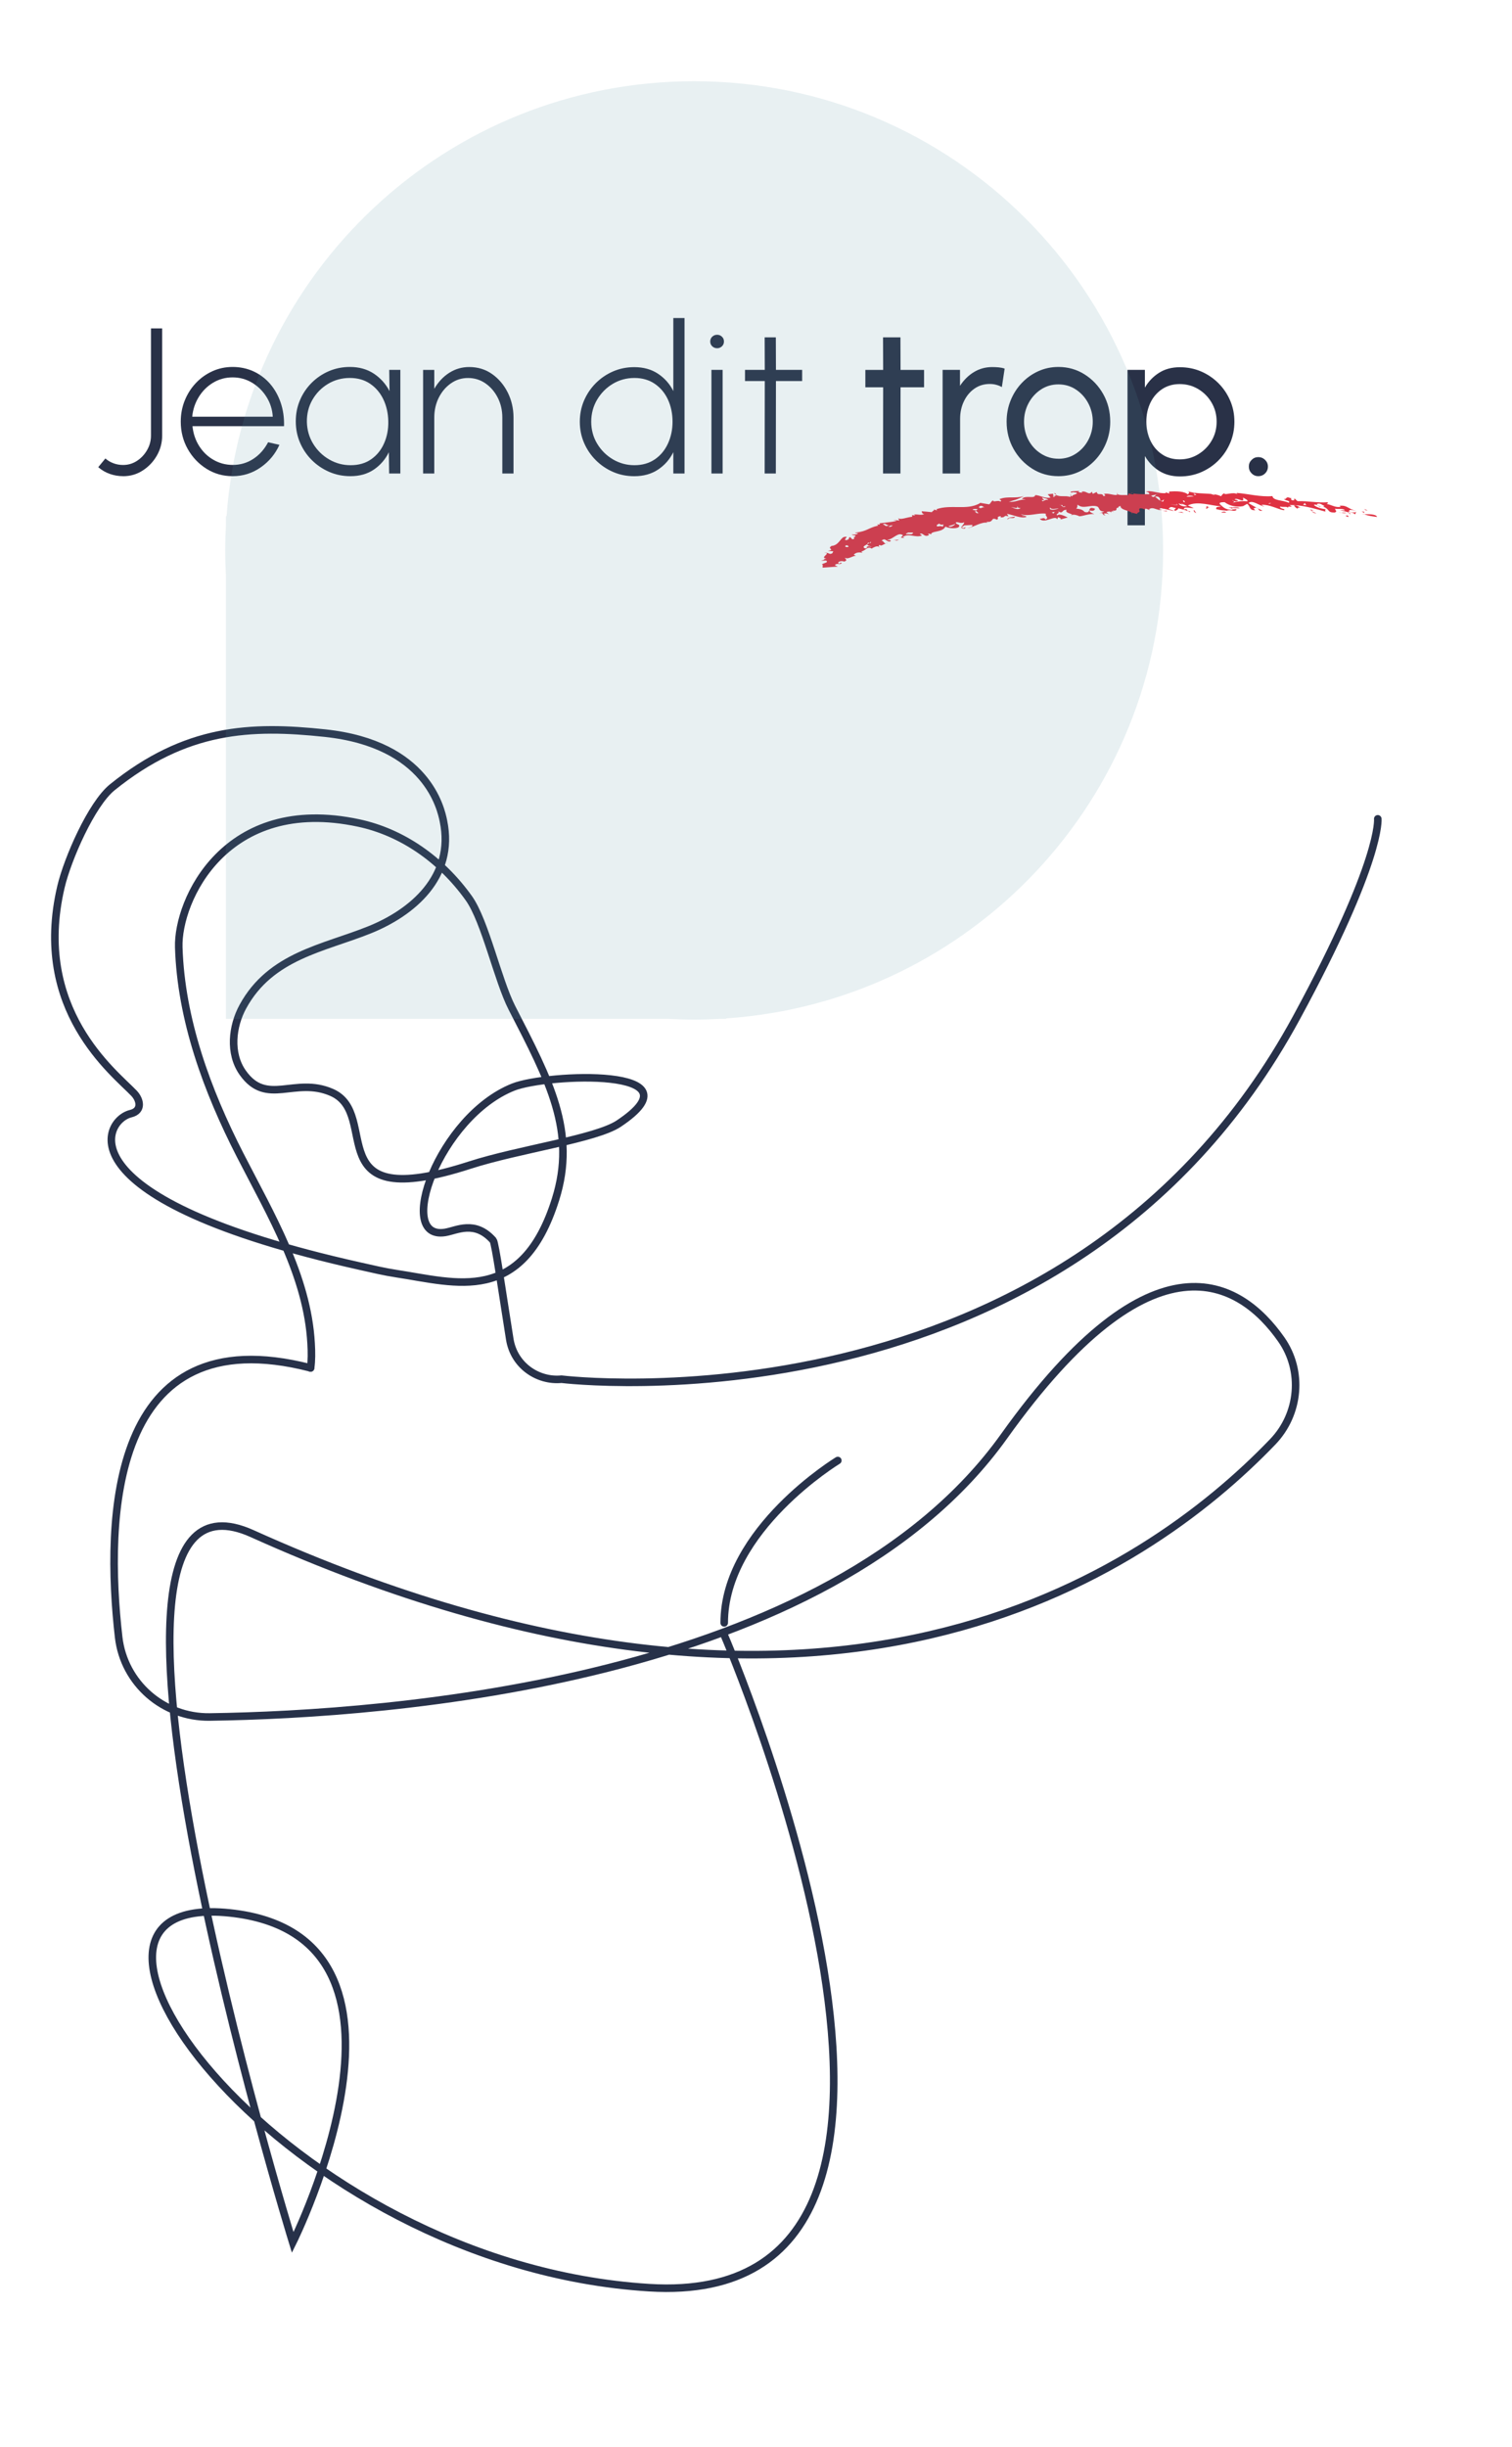<?xml version="1.0" encoding="UTF-8"?> <svg xmlns="http://www.w3.org/2000/svg" id="Artwork" viewBox="0 0 400 647"><defs><style> .cls-1 { fill: #5b909e; opacity: .14; } .cls-1, .cls-2, .cls-3 { stroke-width: 0px; } .cls-4 { fill: none; stroke: #273149; stroke-linecap: round; stroke-miterlimit: 10; stroke-width: 2px; } .cls-2 { fill: #293147; } .cls-3 { fill: #df3243; } </style></defs><path class="cls-2" d="M32.56,125.91c-1.21,0-2.37-.2-3.49-.59-1.12-.39-2.15-.99-3.08-1.79l1.89-2.3c.62.55,1.33.97,2.14,1.27.8.3,1.65.45,2.55.45,1.35,0,2.58-.37,3.7-1.11s2-1.7,2.67-2.88c.67-1.18,1-2.44,1-3.79v-28.33h2.96v28.33c0,1.9-.47,3.66-1.4,5.29-.93,1.63-2.18,2.94-3.74,3.95s-3.29,1.51-5.19,1.51Z"></path><path class="cls-2" d="M61.52,125.91c-2.52,0-4.82-.65-6.89-1.95-2.07-1.3-3.73-3.04-4.96-5.22-1.23-2.18-1.85-4.6-1.85-7.25,0-2.01.36-3.89,1.07-5.63.71-1.74,1.69-3.28,2.95-4.6,1.25-1.32,2.71-2.36,4.37-3.11,1.66-.75,3.43-1.12,5.32-1.12,1.99,0,3.83.39,5.52,1.16,1.69.78,3.15,1.87,4.37,3.27,1.22,1.41,2.16,3.06,2.82,4.97.66,1.91.96,4,.9,6.26h-24.22c.2,1.95.79,3.7,1.77,5.25.98,1.54,2.23,2.76,3.77,3.64,1.53.89,3.22,1.34,5.07,1.36,2.03,0,3.85-.53,5.48-1.6,1.63-1.07,2.93-2.53,3.92-4.4l2.99.69c-1.1,2.43-2.75,4.42-4.96,5.96-2.21,1.54-4.69,2.32-7.42,2.32ZM50.84,110.19h21.32c-.11-1.88-.65-3.61-1.63-5.19-.98-1.58-2.25-2.84-3.82-3.79-1.57-.95-3.3-1.42-5.18-1.42s-3.6.47-5.15,1.4-2.82,2.19-3.79,3.77c-.98,1.58-1.56,3.33-1.74,5.25Z"></path><path class="cls-2" d="M102.95,97.8h2.96v27.4h-2.96l-.08-5.62c-.93,1.9-2.26,3.43-3.97,4.59-1.72,1.16-3.78,1.74-6.19,1.74-2.01,0-3.89-.38-5.63-1.14s-3.28-1.8-4.6-3.12c-1.32-1.32-2.36-2.86-3.11-4.6-.75-1.74-1.12-3.62-1.12-5.63s.36-3.85,1.1-5.59c.73-1.74,1.76-3.26,3.08-4.59,1.32-1.32,2.85-2.36,4.58-3.1,1.73-.74,3.58-1.11,5.55-1.11,2.45,0,4.56.59,6.34,1.77,1.78,1.18,3.16,2.72,4.15,4.62l-.08-5.62ZM92.76,123.01c2.12,0,3.93-.52,5.42-1.56,1.5-1.04,2.64-2.44,3.42-4.21.79-1.76,1.16-3.7,1.12-5.82-.04-2.14-.47-4.07-1.3-5.81-.83-1.74-2-3.11-3.51-4.14s-3.3-1.53-5.38-1.53-4.05.53-5.78,1.58c-1.74,1.05-3.1,2.45-4.11,4.21-1,1.75-1.49,3.71-1.45,5.86.05,2.14.62,4.07,1.68,5.79s2.47,3.1,4.21,4.11c1.74,1.01,3.63,1.52,5.67,1.52Z"></path><path class="cls-2" d="M135.85,110.3v14.91h-2.96v-14.8c0-1.94-.41-3.69-1.22-5.27-.81-1.58-1.9-2.84-3.26-3.78-1.36-.94-2.89-1.41-4.59-1.41s-3.17.47-4.52,1.41c-1.35.94-2.42,2.2-3.22,3.78-.79,1.58-1.19,3.34-1.19,5.27v14.8h-2.96v-27.4h2.96v4.99c1.06-1.81,2.38-3.22,3.97-4.23,1.59-1.01,3.34-1.52,5.26-1.52,2.28,0,4.3.61,6.04,1.84,1.74,1.22,3.12,2.84,4.14,4.85,1.01,2.01,1.53,4.2,1.55,6.58Z"></path><path class="cls-2" d="M178.13,84.1h2.96v41.1h-2.96v-5.64c-.95,1.92-2.3,3.46-4.06,4.62-1.75,1.16-3.85,1.74-6.27,1.74-1.99,0-3.85-.37-5.59-1.12s-3.26-1.79-4.59-3.11c-1.32-1.32-2.36-2.85-3.11-4.59-.75-1.74-1.12-3.6-1.12-5.59s.37-3.86,1.12-5.6c.75-1.74,1.79-3.28,3.11-4.6,1.32-1.32,2.85-2.36,4.59-3.11,1.74-.75,3.6-1.12,5.59-1.12,2.43,0,4.52.58,6.27,1.74,1.75,1.16,3.11,2.69,4.06,4.59v-19.29ZM167.83,123.01c2.1,0,3.9-.52,5.41-1.55,1.51-1.03,2.66-2.43,3.47-4.18.8-1.75,1.21-3.68,1.21-5.78s-.41-4.1-1.22-5.85c-.81-1.74-1.97-3.13-3.48-4.16s-3.3-1.55-5.38-1.55-4.01.52-5.74,1.56c-1.73,1.04-3.1,2.44-4.14,4.19-1.03,1.75-1.55,3.69-1.55,5.81s.52,4.1,1.58,5.84c1.05,1.74,2.44,3.11,4.18,4.14,1.74,1.02,3.63,1.53,5.67,1.53Z"></path><path class="cls-2" d="M189.72,92.08c-.51,0-.95-.17-1.3-.51-.36-.34-.53-.76-.53-1.27s.18-.94.53-1.27c.36-.34.79-.51,1.3-.51s.92.17,1.27.51c.36.34.53.76.53,1.27s-.18.94-.53,1.27c-.36.34-.78.51-1.27.51ZM188.21,97.8h2.96v27.4h-2.96v-27.4Z"></path><path class="cls-2" d="M212.21,100.76h-6.93l-.03,24.44h-2.96l.03-24.44h-5.23v-2.96h5.23l-.03-8.6h2.96l.03,8.6h6.93v2.96Z"></path><path class="cls-2" d="M244.46,102.41h-6.22l-.03,22.8h-4.6l.03-22.8h-4.71v-4.6h4.71l-.03-8.6h4.6l.03,8.6h6.22v4.6Z"></path><path class="cls-2" d="M265.04,102.35c-.46-.26-.95-.46-1.48-.6-.53-.15-1.11-.22-1.73-.22-1.52,0-2.86.41-4.04,1.23s-2.11,1.94-2.78,3.34c-.68,1.41-1.01,2.96-1.01,4.66v14.44h-4.63v-27.4h4.6v4.22c.99-1.53,2.21-2.74,3.67-3.63,1.46-.89,3.08-1.33,4.85-1.33.6,0,1.18.03,1.73.08.55.05,1.07.16,1.56.33l-.74,4.88Z"></path><path class="cls-2" d="M280,125.91c-2.52,0-4.82-.65-6.89-1.95-2.07-1.3-3.73-3.04-4.96-5.22-1.23-2.18-1.85-4.6-1.85-7.25,0-2.01.36-3.89,1.07-5.63.71-1.74,1.69-3.28,2.95-4.6,1.25-1.32,2.71-2.36,4.37-3.11,1.66-.75,3.43-1.12,5.32-1.12,2.52,0,4.82.65,6.89,1.95,2.07,1.3,3.73,3.04,4.96,5.23,1.23,2.19,1.85,4.62,1.85,7.29,0,1.99-.36,3.85-1.07,5.59-.71,1.74-1.69,3.26-2.94,4.59-1.25,1.32-2.7,2.36-4.36,3.11s-3.43,1.12-5.33,1.12ZM280,121.31c1.72,0,3.26-.45,4.64-1.36,1.38-.9,2.47-2.1,3.26-3.59.79-1.49,1.19-3.11,1.19-4.86s-.41-3.43-1.22-4.93c-.81-1.5-1.9-2.69-3.27-3.59-1.37-.9-2.9-1.34-4.6-1.34s-3.26.45-4.63,1.36c-1.37.9-2.46,2.11-3.26,3.6-.8,1.5-1.2,3.13-1.2,4.9s.41,3.48,1.23,4.97c.82,1.49,1.93,2.67,3.32,3.53,1.39.87,2.9,1.3,4.55,1.3Z"></path><path class="cls-2" d="M302.88,138.9h-4.6v-41.1h4.6v4.69c.93-1.61,2.17-2.91,3.73-3.9,1.55-1,3.4-1.49,5.54-1.49,1.99,0,3.86.37,5.6,1.12,1.74.75,3.27,1.79,4.59,3.11,1.32,1.32,2.35,2.85,3.1,4.59.75,1.74,1.12,3.6,1.12,5.59s-.37,3.86-1.12,5.62c-.75,1.75-1.78,3.29-3.1,4.62-1.31,1.32-2.85,2.36-4.59,3.11-1.74.75-3.61,1.12-5.6,1.12-2.14,0-3.98-.5-5.54-1.49s-2.79-2.3-3.73-3.9v18.33ZM312.08,101.56c-1.77,0-3.32.45-4.66,1.34-1.33.9-2.36,2.09-3.08,3.59-.72,1.5-1.08,3.17-1.08,5.01s.36,3.5,1.08,5.01c.72,1.52,1.74,2.72,3.07,3.62,1.32.9,2.88,1.34,4.67,1.34s3.4-.44,4.88-1.33,2.67-2.08,3.56-3.59c.9-1.51,1.34-3.19,1.34-5.05s-.44-3.49-1.31-5-2.06-2.71-3.53-3.6c-1.48-.89-3.12-1.34-4.93-1.34Z"></path><path class="cls-2" d="M332.88,125.91c-.69,0-1.28-.25-1.77-.74-.48-.49-.73-1.1-.73-1.81s.24-1.26.73-1.75c.48-.49,1.07-.74,1.77-.74s1.31.25,1.81.74c.49.49.74,1.08.74,1.75,0,.71-.25,1.32-.74,1.81-.49.49-1.1.74-1.81.74Z"></path><g><path class="cls-3" d="M360.61,135.85c.07.04.18.07.27.11-.27-.01-.4-.03-.27-.11Z"></path><path class="cls-3" d="M364.29,136.7c-.96-.12-2.49-.33-3.4-.74.86.03,3.23-.1,3.4.74Z"></path><path class="cls-3" d="M360.62,134.53l1.17.4c-.73.12-.55-.24-1.17-.4Z"></path><polygon class="cls-3" points="360.95 135.34 360.85 135.63 360.25 135.25 360.95 135.34"></polygon><path class="cls-3" d="M299.35,135.52c.13.12.21.26.16.44l-.16-.44Z"></path><path class="cls-3" d="M296.51,134.29c-.25-.04-.43-.05-.58-.06.17-.03.32,0,.58.06Z"></path><path class="cls-3" d="M301.87,135.29l-.49.06c.16-.05.33-.08.49-.06Z"></path><path class="cls-3" d="M332.78,134.43c.45.24.87.46,1.2.61-.91.18-.96-.31-1.2-.61Z"></path><path class="cls-3" d="M283.35,130.78l-.1.25c-.14-.09-.21-.19.1-.25Z"></path><path class="cls-3" d="M295.65,130.34c.02.14,0,.24-.05.32-.05-.02-.1-.03-.15-.05l.2-.27Z"></path><path class="cls-3" d="M303.81,134.74s.02-.02.03-.03l.41.14c-.21.05-.35,0-.43-.12Z"></path><path class="cls-3" d="M279.38,130.83c-.19-.12-.37-.27-.54-.47.39.07.59.29.54.47Z"></path><path class="cls-3" d="M295.86,134.24s0,0,0-.01c.02,0,.05,0,.07,0-.03,0-.04,0-.07,0Z"></path><path class="cls-3" d="M299.73,130.43c-.22-.03-.42-.05-.65-.09.27-.07.5,0,.65.09Z"></path><path class="cls-3" d="M332.78,134.43c-.13-.07-.25-.13-.38-.2.18.02.29.1.38.2Z"></path><path class="cls-3" d="M357.33,135.95c-.39-.05-.46-.23-.51-.41.2.11.38.24.51.41Z"></path><path class="cls-3" d="M217.96,147.83l-.15.04c.06-.03.11-.04.15-.04Z"></path><path class="cls-3" d="M232.47,144.52c.08.03.17.07.24.14-.11.09-.2,0-.24-.14Z"></path><path class="cls-3" d="M244.69,135.85c-.9.54-2.04.06-2.89.21l.35.23-.9-.06.1.41c-1.44.11-3.09.91-3.75.37l.31.63-1.61-.2.95.26c-.82.25-1.89.37-2.8.47-.91.11-1.66.16-1.83.21l.21.21c-.24.19-.49.09-.8.08l.31.31c-2.52.53-2.99,1.53-5.88,1.84-.74.28.45.01.52.22-.34.39-1.38.36-1.64.25.37.52,1.5.05.73.73-.71-.12.57.42-.57.59l-.63-.61c-.58.3.03.61-.95.82-1.19,0,1.12-1.22-.69-.81-.88.31-1.4,2.23-3.23,2.34-1.37.81,1.11.91-.99,1.31l1.45.1c-.28.3.04.61-.89.71-.36-.2-1.02-.4-1.51-.3,2.08,0-1.43,1.31.57,1.51l-.67.16c.09,0,.13.07.11.14l-.86.3c.59,0,1.9-.3,1.46.41l-1.23.5c.46.3.05.61.22.91l3.95-.29c-.22-.2-.8-.2-.67-.51.93-.5.94.21,1.77-.4l-.5-.2c.11.1.25.1.06.2-.27.3-.48.1-.54-.1.21-.5,1.23-.5,1.59-.3,1.19-.4.04-.81.27-1.01.82.51,2.02-.6,2.86-.5l-.6-.31c.77-.82,1.73-.57,2.32-.55l-.31-.31c1.31-.26,1.64-1.66,2.97-.6l-.2-.21c.5-.25,1.25-.73,1.85-.46-.03-.16.02-.37.22-.47.41.43.87-.09,1.64-.38-.55,0-.54-.7-1.13-.72,1.06-.98,1.29.45,2.31.19.53-.49-.63-.23-.84-.44,1.65-.06,2.92-2.25,4.22-1.16l-.59.57c.7.15,1.04.07.93-.04-.19.09-.29-.02-.39-.13,1.76-1.09,3.2.32,5.06-.36-.19-.22-.49-.24-.54-.44.84-.45,1.12,1.09,2.45.28l-.34-.23c.44-.26.88.09.83.18-.18-1.13,3.05-.5,3.79-2.16.82.49,2.93.6,3.49.15.77-.84-.91-.6-.69-1.29.7-.13,1.17.42,2.17.02.12.62-1.83,1.65.17,1.65l.22-.38c-.2.07-.45.25-.75.22-.62-.27.27-.48.37-.68l2.13-.13c.26.65-1.02.68-1.12.87,1.63-.39,3.48-1.68,5.1-1.47l-.18-.23c2.05.27.97-1.4,2.7-.56.8-.3-.4-.67.85-.91.35-.05.18.23.13.32,1.58.05.6-.72,2.1-.28l-.4-.67c1.77.28,3.7,1.31,5.13.82-.15-.54-1.05-.37-1.47-.75,2.11.75,4.79-.48,6.69-.09-.5.52.98,1.01-.16,1.51-.38-.68-.88-.16-1.52-.18,1.18,1.46,4.18-1.16,4.63.16l.22-.58c.29.05,1.04.4.57.62l1.99-.55c-.75-.35-2.34-1.16-2.75-.52-.63-.53.8-.47.22-1.09,1.45.79.8-.47,2.23-.4-.57.86,1.49.95,1.46,1.34.45-.2,1.5.11,1.92.35.82.02,2.64-.75,3.97-.57-.51-.22-1.32-.49-1.3-1.01.66.25,1.37.19,1.45-.41-2.36-.93-.64,1.41-2.75.85-.56-.64-1.14-.76-2.22-.89.46-.42.23-.57.39-1.05,1.42,1.34,3.41-.09,5.17.49.75.37.26,1.3,1.89,1.34l-1.37.53c1.51-.5.39.4,1.66.47l-.53-.43c.77-.14,1.06-.08,1.5.23l-.7-.67c.41-.12,1.18-.26,1.21.17.1-.18.13-.32.12-.44.09.12.29.18.78.14-.29-.07-.5-.02-.51-.23,1.88.09.4-.79,1.56-.77-.19-.16.13-.38.54-.48.03,1.13,2.33,1.18,2.96,1.78v-.02s1.57.39,1.57.39c-.32-.08.01-.4.46-.54h-.07c.49-.19-.63-1.19.87-.93l.79.3c-.14-.03-.01-.21.06-.3l.81.29c1.21-1.07,2.34.55,3.78.01-.42.1-1.06.03-.79-.32.28-.13.71-.02.93.15l-.08-.12,2.77.65c-.23-.38-1.78-.38-1.09-.82.4-.52,1.2,0,1.7.04-.06.3-.97.58-.05.72.11-.15.99-.47.57-.68.95.27,2.33.49,3.17,1.02.27-.13-.15-.25-.29-.3l-.07.08c-.57-.17-.09-.76-1.21-.46-.1-.98,1.62-.26,2.6-.39l-1.57-.68c2.65-1.3,6.23.12,8.84.23-.78.28-1.41-.03-1.34.73,1.62.42,1.41.25,3.02.45l-.14-.04c.85-.36,1.97.43,2.54-.24-.35-.43-1.2.36-1.19-.49l2.04.13c-.62-.52-2.04-.13-2.82-.28-.56.03,1.13.15.84.7-1.91-.09-2.33-.65-3.25-1.48-.56-.61.85-.57,1.21-.57,1.2.92,2.96,1.38,4.87,1.05l1.07-.61c.92.61.46,1.75,2.16,1.7l-.48-.49c.38-.16.63-.21.81-.19-.71-.39-1.48-.84-2.12-1.22,1.01-.95,2.75.64,4.16.91-.07-.13-.56-.2-.69-.46,2.13-.11,4.28,1.18,5.89,1.44.72-.38-1.33-.38-.96-.99.84.28,1.85-.18,2.04.43-.31-.87,1.98.1.39-.82,3.13-.09,6.48.89,9.54,1.75-.12-.27-.1-.48.05-.64-1.06-.1-2.58-.53-3.12-1.15.74-.38,1.59.75,1.81.51-.33-.25-1.04-.32-1.01-.74.95-.38,1.4.35,2.03.5l-.37.18c1.93.79.94,1.59,3.07,1.58.82-.43.04-.42.1-1.06.47.3,2.15-.21,2.59.51l-1.28-.08c.87.28,1.72.35,2.31.66-.05-.14-.08-.29-.26-.37.68.3,1.6.37,1.9.84l.29-.65c-.46.24-1.73.13-1.89-.28.19-.58,1.43-.04,1.99,0-2.44-.53-2.35-1.58-4.5-1.36l.33.25c-1.36.37-2.61-.62-3.76-.72.34-.1.43-.34.29-.47-2.59.23-5.05-.36-7.97-.28l-.82-.74-.09.51c-1.43.11-.25-.74-1.17-.77.35.03.28.11.34.24-1.6-.71-.95.4-1.86.16.4.58,1.76.34,1.3,1.03-1.59-.74-4.17-.52-4.33-1.77-3.08.31-6.83-.68-9.4-.83-.36.2.21.18.07.34-.99-.75-3.43.39-3.42-.25-.5.16-.71.62-.85.79-.64-.33-1.42-.51-2.25-.59l.6.18-.07.09-.86-.25.03-.04c-2.06-.2-4.45-.06-6.32-.76,1.08.42-.27.76.24,1.02-.95-1.03-3.24-1.04-5.09-.89.01.21-.13.38.09.55l-1.08-.4.15.25c-1.92.22-4.04-.87-5.3-.37.79.11.8.32.89.66-1.38-.02-2.67.06-4.29-.19.09.06.15.13.15.2-.42.11-.93-.12-1.37-.23l-.04.51c-.83-.2-1.88.11-2.88-.26-.35.58-2.4-.43-3.51-.1-.44-.09.97.52-.24.57-.24-1.09-1.57.08-1.74-1.1l-1.03.51-.27-.58c-.82,1.17-1.41-.4-2.72.04.08.12.23.15.16.24-.44-.09-1.45-.1-.7-.46-.72.04-3.17-.04-2.03.5-.11-.34.92-.12,1.36-.02-.02.51-1.11.38-1.33.96-.04-.05-.19-.13-.3-.2l-.13.33c-1.38-.43-2.71.1-3.75-.53-.04.16-.27.31-.73.31l-.08-.63-1.42.15.76.86c-1.54.33-2.75-.61-4.05-.64-.21,1.1-2.55-.09-3.55.98l1.03.16c-2.16.07-2.42.75-4.46.63,1.65-.56,1.68-.35,4.04-1.52-2.42.75-4.36-.07-6.55.82.19.23.78.32.26.65-.52-.5-2.12.33-1.88-.36-.67.32-.71.93-1.12,1.08l-2.47-.42.09.11c-1.89,1.05-3.79,1.05-5.71,1.03-1.92,0-3.87-.12-5.81.56l.14.32-1.09-.31c.85.18-.26.48-.26.78-.9-.08-1.8-.19-2.7-.24,0,.31.28.93.88.68ZM278.58,131.23h.62c.12-.06.25-.08.39-.02h-.39c-.31.12-.51.41-.62.02ZM335.08,131.36c.28.31-.43.07-.64.1l.99.13c.15-.16-.21-.18-.35-.23ZM279.01,135.33l-.3.46-.46-.29.76-.17ZM270.44,136.29l.88.14-.06.09-.87-.14.05-.09ZM260.44,134.16c.06.02.11.03.18.06-.06,0-.12-.03-.18-.06-.71-.2-.86.59-1.51-.06.57-.73,1.09-.14,1.51.06ZM275.61,132.22c.3.06.44.08.65.02-.18-.24-.8-.56-.38-.69.33.26,1.33.24,1.38.67-.91-.37-1.4.87-1.65,0ZM296.05,130.96l-.22.05.81.3-.6-.35ZM299.78,131.24c.46.53,1.59.38,2.38.47.19-.48-.63-.99-1.55-.9-1.1-.37-.38.74-.83.43ZM269.08,133.81l.26.35-.2.07.88.14c-1.05.65-1.97-.21-2.56-.3.51-.02,1.98.72,1.62-.26ZM307.69,131.29c.8.32,2.23.71,2.1,1.09.04-.72-1.11-1.03-1.46-1.02-.21.05-.36,0-.64-.07ZM307.68,132.65c-1.15-.31-1.23-.65-2.12-1.3,1.13-.33,1.46.6,1.33.98.79.32.63-.14,1.05-.24l-.26.56ZM306.45,130.64l-.47.11c-.55.31-.64,1.13-1.44.32l1.44-.32c.12-.07.27-.12.47-.11ZM316.11,130.61l-.47-.25c.47.03.52.14.47.25l.39.21c-1.02.25-.5,0-.39-.21ZM308.74,130.84l-1.36-.05c.08.34.93.15,1.36.05ZM315.8,131.25c-.57.04-2.06.13-1.85.09.13-.38,1.49-.3,1.85-.09ZM345.58,133.59l-.85-.11.45-.48.39.58ZM335.59,133.25l.23-.24.49.07-.72.18ZM326.4,132.87c.05-.11.03-.25-.04-.37-.14-.05-.26-.12-.31-.23.13,0,.24.1.31.23.37.13.92.08,1.17-.07-.14-.26-.71-.23-.92-.4.87-.57,2.69,1.29,2.22-.46.35.22,1.55.72,1.12,1-.96-.13-2.8,0-3.54.29-.05.09-.13.16-.29.17.05-.06.16-.12.29-.17ZM314,133.03c-.35-.05-.5-.1-.57-.16-.3-.13-.53-.33-.44-.56.73.21.26.41.44.56.18.08.38.14.57.16ZM311.81,133.13c.38.1.76.21,1.14.32l-.57-.38,1.71.72c-.98.34-2.12-.21-2.28-.66ZM311.41,133.47l-.24-.41.36.42h-.12s.05.09.05.09l-1.92-.2,1.86.11ZM291.82,133.3c-.63,1.48,1.75.89,2.16,1.57.05-.47.74-1.27-1.13-1.14,1.59-.58,1.06.87,1.96-.37-.77.12-1.72-.21-1.86-.23l.91-.1c-.57-.87-1.38.53-2.04.28ZM282.02,134.24l-1.2.08h1.14s.06-.08.06-.08ZM252.67,138.46c.14.32-1.27,1.2-1.74.64.75-.23,1.59-.35,1.74-.64ZM240.16,140.82h1.38c-.09.8-1.18.22-1.77.48-.3-.32.24-.18.4-.48ZM231.61,142.8l-.45-.02.62.63-.17-.61ZM232.42,143.64c-.18.4.75.33.95.24l-.95-.24ZM224.97,146.25l.52-.2-.67-.51.14.71ZM225.62,145.24c.26.44.36,1.06,1.53.43-.08-.51-.42-.42-.11-1.11-.44-.01-.73.27-.92.38.3,0,.58-.29.74.02-.42.3-.91.38-1.24.29-.09-.15-.2-.28-.38-.31.04.15.19.26.38.31ZM230.02,143.56c.15-.1.28-.2.32-.3l.11.11c-.12.26-.28.24-.43.2-.17.11-.36.22-.57.33-.03.45.9.52,1.18.7-.44-.02-.89-.34-1.37.05.1.1.06.21.4.11l-.72.28c-1-.37-.24-.75.51-1.14,0-.1.04-.21.16-.35.11-.09.26-.02.4.02ZM223.77,144.22h.44c.25.1.17.31.27.41-.49.1-1.19,0-.71-.41ZM248.53,138.35c-.25.18.48.56,1.08.31l-.21.69c-.09-.41-1.33-.13-1.48-.15-.33-.54.2-.38.62-.85ZM277.8,134.17c.31.78,1.87.14,2.25.32-.82.26-2.7.62-2.25-.32ZM280.57,133.58c.44-.03.56-.12.55.29.23.15.56-.1.79.05-.83.44-.83-.21-1.34-.33-.12,0-.25.01-.41,0,.18-.04.3-.03.41,0ZM263.37,135.5l-.67-.49-.9.19,1.57.3ZM253.41,135.98c.13.32-.91.52-1.16.39.14.43.83.24,1.4.19.08.02.2.02.38,0-.11-.01-.24,0-.38,0-.23-.06-.12-.32-.15-.47l.25-.18-.79.02.44.05ZM236.17,138.93c-.54.47-.65.36-1.09.33.1-.2.64-.36,1.09-.33ZM258.55,134.77c-1.02.38.61.59-.05.91l.55-.13c-.82.6-.72-.4-1.33-.17l.41-.15c.27-.47-.69-.19-.83-.51.47-.25,1.66-.1,1.25.06ZM235.12,138.86c-.93.67-.95-.24-1.6-.16.73-.58.8.23,1.6.16ZM251.68,134.59l.05-.09-.89-.09-.05.1.89.09Z"></path><path class="cls-3" d="M234.88,143.53c-.24.12-.4.15-.55.15.17-.06.35-.12.55-.15Z"></path><path class="cls-3" d="M283.39,136.36c.01-.12.1-.19.22-.24,0,.07-.06.14-.22.24Z"></path><path class="cls-3" d="M285.45,136.48s.05,0,.08,0c.02.01.05.02.07.04l-.14-.03Z"></path><path class="cls-3" d="M356.64,136.42c.37.61-.43.02-.78,0,.35.03.53-.33.78,0Z"></path><path class="cls-3" d="M353.99,135.21c.19.18.47.32.83.41-.23,0-.47-.09-.83-.41Z"></path><path class="cls-3" d="M356.22,135.69c-.55.05-1.02.02-1.4-.07.36.01.68-.16,1.4.07Z"></path><path class="cls-3" d="M346.51,134.6c.41.37,1.26.26,1.26.26-1.86.17.31.65.43.93-1.12-.22-1.09-.64-1.69-1.19Z"></path><path class="cls-3" d="M344.11,134.23c.19.01.37.02.51-.02-.18.07-.35.06-.51.02Z"></path><path class="cls-3" d="M343.4,134.5c-.63-.13-.82-.53-1.09-.84.79-.21,1.23.43,1.79.57-.45-.03-.89-.11-.71.27Z"></path><path class="cls-3" d="M323.83,135.28c.14.05.49.05.5.27l-1.06-.02c-.42-.14.35-.2.56-.24Z"></path><path class="cls-3" d="M319.95,134.17c-.85-.04-.41.51-.84.38l.06-.72.78.34Z"></path><path class="cls-3" d="M320.49,130.52l.25.07c-.1,0-.19-.02-.29-.03l.04-.05Z"></path><path class="cls-3" d="M315.87,134.85l.58.81c-.71-.21-.71-.85-.58-.81Z"></path><path class="cls-3" d="M312.65,135.37l.5.25c-.52-.09-1.03-.16-1.55-.23.35,0,.7-.02,1.05-.02Z"></path><polygon class="cls-3" points="308.77 135.04 308.63 135.21 307.57 135.03 308.77 135.04"></polygon><path class="cls-3" d="M266.55,137.4c-.25-.65,1.47-.58,1.94-.81-.23.89-1.38-.12-1.94.81Z"></path><path class="cls-3" d="M236.24,142.88l1.62-.19c-1.17.52-.34.08-1.62.19Z"></path></g><path class="cls-4" d="M364.49,216.52s1.19,10.75-21.49,52.53c-60.8,112-194.46,95.64-194.46,95.64-6.29.6-12.56-3.63-13.68-10.56-1.94-12.09-3.84-25.53-4.4-26.15-4.86-5.46-9.63-2.6-12.69-2.1-13.42,2.16-1.58-30.64,18.01-38.43,8.85-3.52,50.44-5.37,27.91,9.66-6.08,4.05-26.42,6.78-39.36,10.96-40.76,13.17-23.22-13.4-36.6-19.22-9.78-4.25-17.18,3.82-23.54-5.24-3.58-5.1-2.78-12.24.07-17.45,7.38-13.49,21.31-15.38,33.52-20.3,11.21-4.52,22.59-13.93,19.53-28.77-.66-3.21-4.3-20.35-31.29-23.23-19.7-2.11-36.87-1.38-56.32,14.32-5.51,4.45-11.84,18.98-13.56,26.27-7.69,32.55,14.09,49.16,19.31,54.63,1.62,1.7,2.33,4.62-.88,5.4-7.36,1.78-18.34,22.64,60.57,40.3,3.4.76,6.45,1.5,9.87,2.02,15.6,2.37,33.15,8.36,41.96-19.68,5.62-17.9-1.66-31.39-11.53-50.6-3.76-7.33-7.1-22.97-11.42-29.02-7.31-10.24-17.66-17.43-29.14-19.88-35.33-7.56-47.97,20.57-47.59,32.86.59,19.1,7.5,37.92,16.24,54.96,8.19,15.97,17.76,31.95,18.77,49.75.14,2.4.15,4.57-.13,6.54"></path><path class="cls-1" d="M59.58,145.54c0-2.27.07-4.52.19-6.76v-2.29h.17c4.64-64.29,58.23-115.01,123.7-115.01h0c68.52,0,124.06,55.54,124.06,124.06h0c0,65.67-51.03,119.38-115.59,123.74v.13h-1.68c-2.25.12-4.51.19-6.79.19h0c-2.28,0-4.54-.07-6.79-.19H59.77v-117.11c-.12-2.24-.19-4.49-.19-6.76h0Z"></path><path class="cls-4" d="M191.59,432.34s76.88,178.54-19.83,172.57c-96.71-5.97-168.35-105.07-111.04-99.1,57.31,5.97,16.72,87.16,16.72,87.16,0,0-65.41-212.09-10.75-187.45,152.14,68.59,236.26,10.88,270.03-24.29,7.05-7.35,8.09-18.71,2.24-27.05-10.86-15.48-33.81-29.74-73.31,25.57-46.46,65.05-162.74,73.58-210.15,74.26-12.26.18-22.71-8.92-24.11-21.1-3.58-31.21-2.5-84.96,50.76-71.21"></path><path class="cls-4" d="M221.64,386.19s-30.05,18.25-30.05,42.93"></path></svg> 